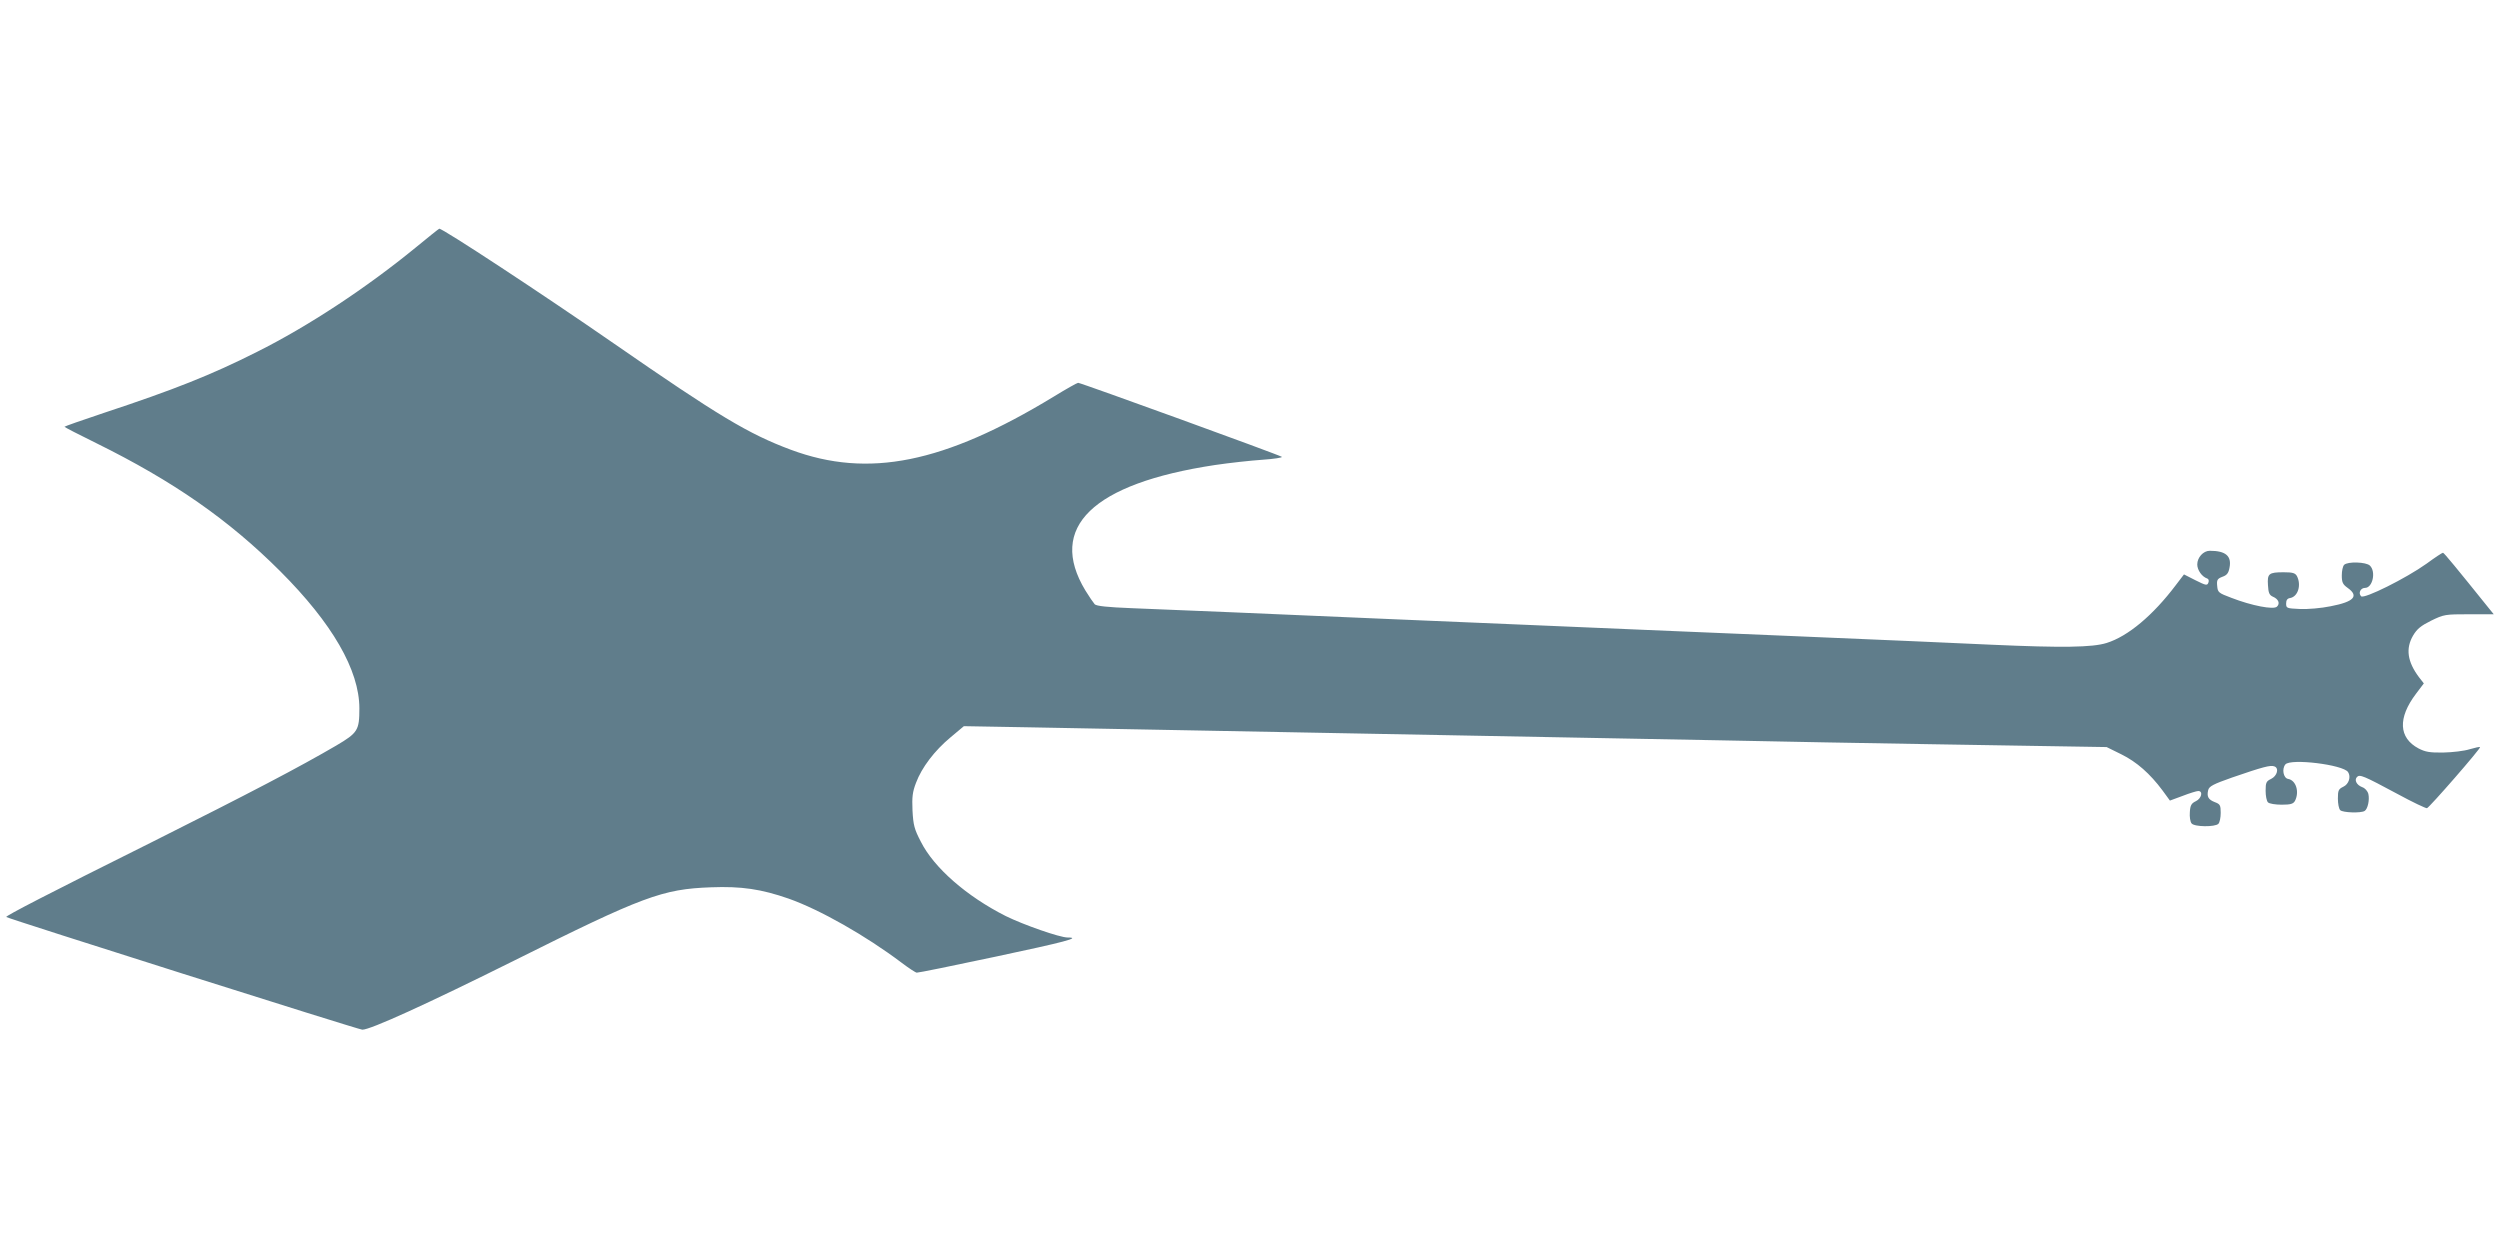 <?xml version="1.0" standalone="no"?>
<!DOCTYPE svg PUBLIC "-//W3C//DTD SVG 20010904//EN"
 "http://www.w3.org/TR/2001/REC-SVG-20010904/DTD/svg10.dtd">
<svg version="1.0" xmlns="http://www.w3.org/2000/svg"
 width="1280pt" height="640pt" viewBox="0 0 1280 640"
 preserveAspectRatio="xMidYMid meet">
<g transform="translate(0,640) scale(0.1,-0.1)"
fill="#607d8b" stroke="none">
<path d="M2130 5134 c-254 -208 -551 -404 -815 -536 -232 -117 -423 -193 -783
-312 -111 -37 -202 -69 -202 -71 0 -2 73 -40 163 -84 395 -195 679 -393 942
-656 266 -266 405 -506 405 -702 0 -112 -8 -125 -118 -190 -190 -111 -434
-239 -947 -496 -534 -266 -748 -377 -743 -382 8 -8 1805 -577 1823 -577 40 -1
332 132 778 354 659 329 758 366 1007 375 156 6 257 -9 398 -58 161 -57 395
-190 578 -328 37 -28 72 -51 78 -51 6 -1 188 36 404 82 353 75 441 98 368 98
-40 0 -226 65 -317 110 -200 101 -367 247 -434 380 -34 65 -39 86 -43 160 -3
70 0 95 18 142 29 78 95 165 177 233 l68 57 340 -6 c187 -4 570 -11 850 -16
535 -10 1243 -23 2125 -40 289 -5 782 -15 1096 -21 315 -6 767 -13 1006 -17
l434 -7 75 -37 c79 -39 147 -99 211 -185 l38 -52 65 24 c36 14 72 25 80 25 26
0 17 -38 -12 -52 -23 -11 -29 -21 -31 -56 -2 -24 2 -50 9 -58 14 -18 120 -19
137 -2 7 7 12 32 12 56 0 39 -3 45 -30 55 -34 13 -42 29 -34 62 5 19 25 30
122 64 157 54 197 65 217 57 25 -9 14 -49 -17 -64 -25 -12 -28 -19 -28 -61 0
-26 5 -52 12 -59 7 -7 38 -12 70 -12 46 0 59 4 68 19 24 46 6 106 -35 113 -24
4 -33 51 -14 74 26 32 296 -1 321 -39 16 -24 4 -62 -24 -75 -25 -12 -28 -19
-28 -61 0 -26 5 -52 12 -59 13 -13 106 -16 125 -4 16 10 26 57 19 87 -4 15
-17 30 -32 35 -29 11 -41 37 -26 52 14 14 32 7 207 -87 77 -42 145 -74 151
-73 13 4 278 308 272 313 -2 2 -26 -3 -53 -11 -28 -9 -88 -16 -135 -17 -70 -1
-92 3 -127 21 -102 54 -107 156 -13 280 l40 53 -25 32 c-59 79 -69 146 -30
213 20 34 40 50 92 76 66 32 71 33 194 33 l127 0 -22 27 c-168 209 -232 287
-238 288 -4 0 -42 -25 -84 -56 -105 -75 -320 -182 -335 -167 -16 16 -3 43 20
43 39 0 57 83 25 114 -19 19 -114 22 -132 4 -7 -7 -12 -31 -12 -54 0 -36 5
-46 30 -64 59 -42 33 -71 -87 -94 -48 -10 -119 -16 -158 -14 -67 3 -70 4 -70
28 0 17 6 26 20 28 41 7 59 67 35 113 -9 15 -21 19 -68 19 -76 0 -84 -7 -80
-66 2 -39 7 -51 25 -59 29 -12 38 -35 21 -51 -17 -17 -130 5 -233 45 -67 25
-70 28 -73 61 -3 31 1 37 27 47 23 8 31 19 36 46 12 60 -19 87 -101 87 -33 0
-64 -34 -64 -70 0 -29 24 -63 51 -72 7 -2 10 -11 6 -21 -6 -16 -12 -15 -66 12
l-59 30 -42 -55 c-117 -155 -245 -262 -354 -296 -73 -23 -228 -25 -588 -9
-251 12 -477 21 -1060 46 -197 8 -519 22 -715 30 -197 8 -461 20 -588 25 -126
5 -446 19 -710 30 -264 11 -631 27 -815 35 -184 8 -415 17 -513 21 -129 5
-182 11 -192 20 -7 8 -29 40 -48 71 -195 323 36 547 663 642 74 11 184 23 243
27 59 4 104 11 100 15 -8 8 -1029 379 -1043 379 -5 0 -62 -32 -127 -72 -560
-340 -947 -418 -1343 -271 -218 81 -375 176 -905 543 -371 257 -881 592 -896
589 -2 0 -56 -43 -119 -95z"/>
</g>
</svg>
